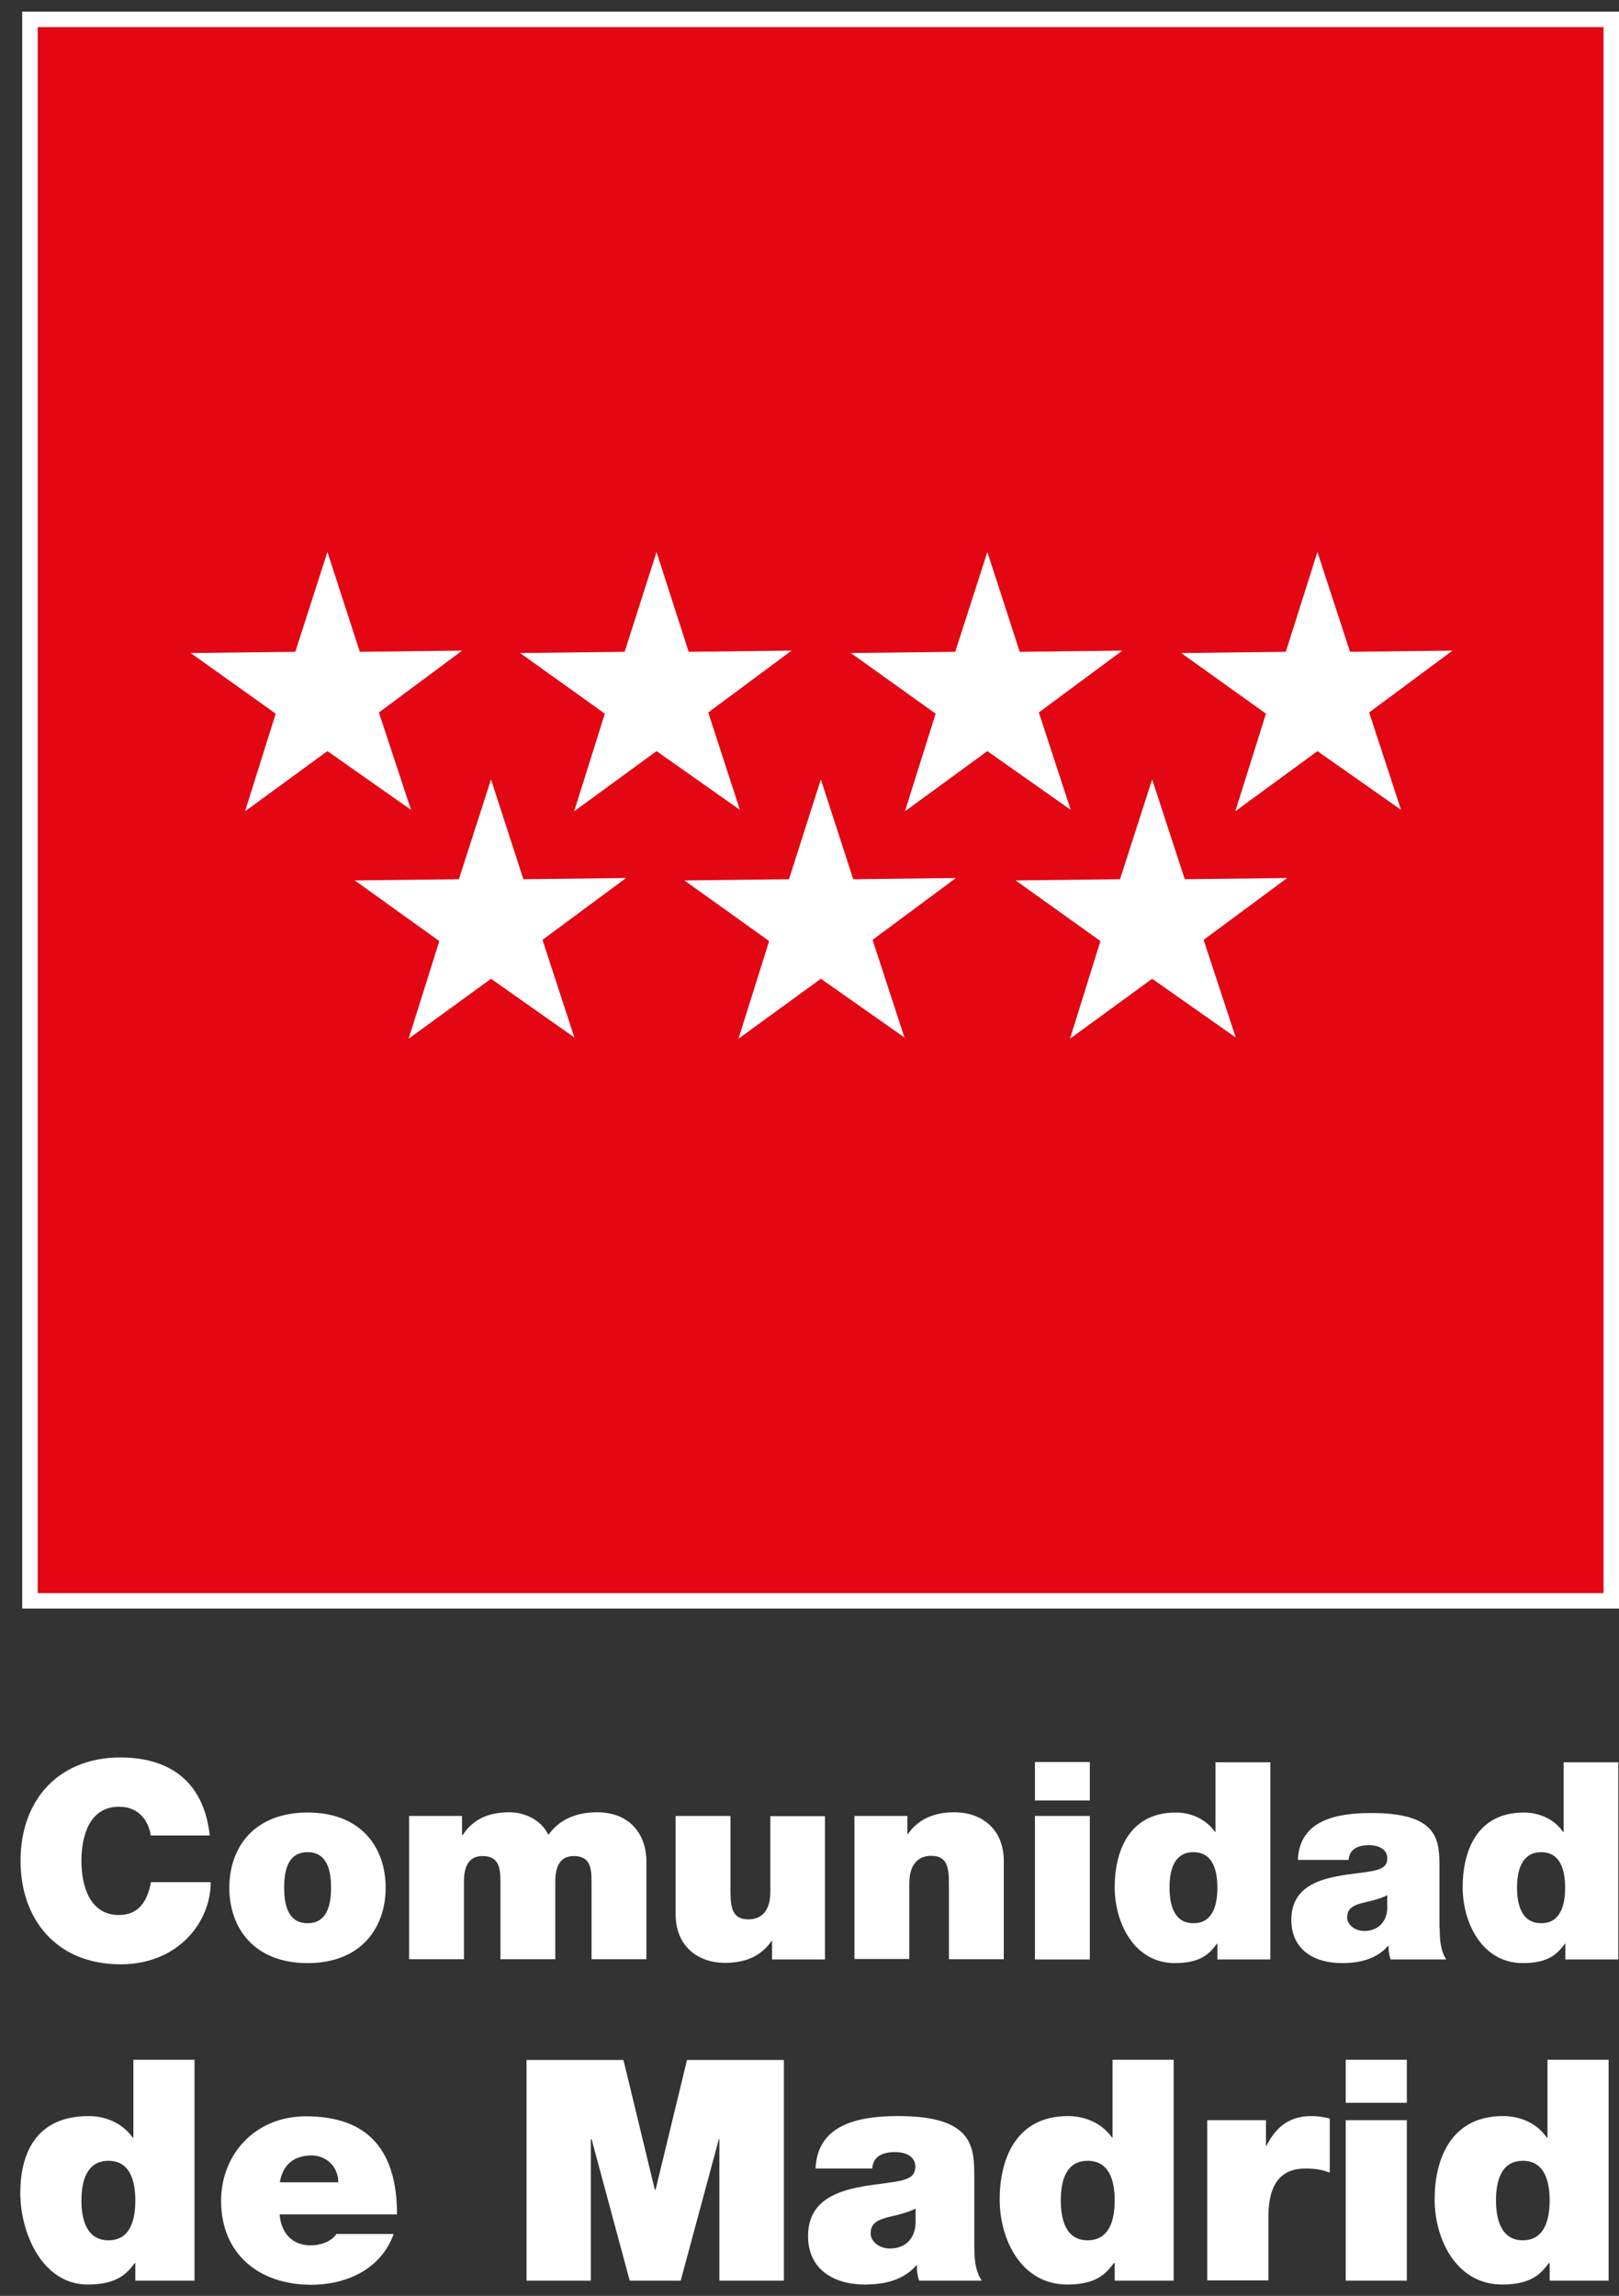 <?xml version="1.0" encoding="UTF-8"?> <svg xmlns="http://www.w3.org/2000/svg" width="67" height="95" viewBox="0 0 67 95" fill="none"><rect x="0" y="0" width="67" height="95" fill="#333333" stroke="none"/><path d="M66.68 0.811H1.24V66.251H66.68V0.811Z" fill="#E30613"></path><path d="M67 0.481V66.561H0.92V0.481H67ZM1.561 65.921H66.361V1.122H1.561V65.921Z" fill="white"></path><path d="M13.55 22.841L12.22 26.971L7.89 27.021L11.41 29.531L10.14 33.571L13.55 31.081L17.01 33.511L15.68 29.481L19.13 26.921L14.89 26.971L13.55 22.841Z" fill="white"></path><path d="M27.17 22.841L25.85 26.971L21.52 27.021L25.03 29.531L23.76 33.571L27.17 31.081L30.62 33.511L29.31 29.481L32.76 26.921L28.5 26.971L27.17 22.841Z" fill="white"></path><path d="M40.86 22.841L39.53 26.971L35.21 27.021L38.72 29.531L37.45 33.571L40.86 31.081L44.31 33.511L42.99 29.481L46.45 26.921L42.2 26.971L40.86 22.841Z" fill="white"></path><path d="M33.97 32.251L32.65 36.381L28.32 36.431L31.83 38.941L30.56 42.981L33.97 40.501L37.43 42.931L36.11 38.891L39.56 36.331L35.31 36.381L33.97 32.251Z" fill="white"></path><path d="M20.32 32.251L18.99 36.381L14.68 36.431L18.18 38.941L16.91 42.981L20.32 40.501L23.77 42.931L22.45 38.891L25.91 36.331L21.66 36.381L20.32 32.251Z" fill="white"></path><path d="M47.68 32.251L46.35 36.381L42.03 36.431L45.54 38.941L44.28 42.981L47.68 40.501L51.14 42.931L49.81 38.891L53.27 36.331L49.03 36.381L47.68 32.251Z" fill="white"></path><path d="M54.52 22.841L53.21 26.971L48.88 27.021L52.39 29.531L51.12 33.571L54.52 31.081L57.98 33.511L56.66 29.481L60.11 26.921L55.87 26.971L54.52 22.841Z" fill="white"></path><path d="M6.24 75.961C6.2 75.661 5.97 74.761 4.92 74.761C3.74 74.761 3.37 75.901 3.37 77.001C3.37 78.101 3.75 79.241 4.92 79.241C5.77 79.241 6.1 78.641 6.25 77.881H8.72C8.72 79.531 7.38 81.281 4.99 81.281C2.34 81.281 0.85 79.421 0.85 77.001C0.85 74.431 2.47 72.721 4.99 72.721C7.23 72.731 8.46 73.911 8.68 75.951H6.23L6.24 75.961Z" fill="white"></path><path d="M12.73 81.231C10.5 81.231 9.49 79.761 9.49 78.111C9.49 76.461 10.5 75.001 12.73 75.001C14.96 75.001 15.96 76.461 15.96 78.111C15.96 79.761 14.95 81.231 12.73 81.231ZM12.73 76.641C11.87 76.641 11.76 77.481 11.76 78.111C11.76 78.741 11.88 79.581 12.73 79.581C13.58 79.581 13.7 78.731 13.7 78.111C13.7 77.491 13.58 76.641 12.73 76.641Z" fill="white"></path><path d="M16.94 75.141H19.12V75.931H19.15C19.6 75.241 20.26 74.991 21.09 74.991C21.73 74.991 22.41 75.321 22.69 75.921C22.78 75.851 23.24 74.991 24.71 74.991C26.18 74.991 26.75 76.041 26.75 77.001V81.071H24.48V77.861C24.48 77.301 24.43 76.801 23.74 76.801C23.17 76.801 22.98 77.251 22.98 77.861V81.071H20.71V77.861C20.71 77.301 20.65 76.801 19.97 76.801C19.39 76.801 19.2 77.251 19.2 77.861V81.071H16.93V75.131L16.94 75.141Z" fill="white"></path><path d="M34.14 81.081H31.95V80.321H31.93C31.5 80.921 30.9 81.221 29.99 81.221C28.93 81.221 27.96 80.571 27.96 79.211V75.141H30.23V78.251C30.23 78.941 30.31 79.421 30.97 79.421C31.36 79.421 31.88 79.231 31.88 78.281V75.151H34.14V81.091V81.081Z" fill="white"></path><path d="M35.37 75.141H37.55V75.891H37.57C37.99 75.301 38.6 74.991 39.51 74.991C40.57 74.991 41.54 75.641 41.54 77.001V81.071H39.27V77.961C39.27 77.271 39.2 76.791 38.53 76.791C38.15 76.791 37.63 76.991 37.63 77.931V81.061H35.36V75.121L35.37 75.141Z" fill="white"></path><path d="M45.1 74.501H42.83V72.911H45.1V74.501ZM42.83 75.141H45.1V81.081H42.83V75.141Z" fill="white"></path><path d="M50.38 81.081V80.431H50.36C50.07 80.811 49.73 81.231 48.62 81.231C46.94 81.231 46.13 79.571 46.13 78.091C46.13 76.691 46.67 75.001 48.66 75.001C49.33 75.001 49.93 75.301 50.28 75.801H50.3V72.921H52.57V81.081H50.38ZM49.39 76.641C48.57 76.641 48.4 77.411 48.4 78.111C48.4 78.811 48.58 79.581 49.39 79.581C50.2 79.581 50.38 78.811 50.38 78.111C50.38 77.411 50.2 76.641 49.39 76.641Z" fill="white"></path><path d="M59.58 79.751C59.58 80.201 59.6 80.701 59.85 81.081H57.55C57.49 80.921 57.45 80.681 57.47 80.521H57.44C56.96 81.071 56.26 81.231 55.53 81.231C54.39 81.231 53.44 80.681 53.44 79.441C53.44 77.561 55.63 77.641 56.79 77.421C57.1 77.361 57.41 77.271 57.41 76.901C57.41 76.501 57.03 76.351 56.66 76.351C55.96 76.351 55.83 76.711 55.81 76.961H53.71C53.78 75.291 55.35 75.021 56.76 75.021C59.6 75.021 59.57 76.201 59.57 77.341V79.781L59.58 79.751ZM57.41 78.421C57.13 78.561 56.82 78.641 56.51 78.711C56.02 78.821 55.75 78.951 55.75 79.351C55.75 79.621 56.05 79.901 56.46 79.901C56.97 79.901 57.38 79.591 57.41 78.971V78.421Z" fill="white"></path><path d="M64.78 81.081V80.431H64.76C64.47 80.811 64.13 81.231 63.02 81.231C61.34 81.231 60.53 79.571 60.53 78.091C60.53 76.691 61.06 75.001 63.06 75.001C63.73 75.001 64.35 75.301 64.68 75.801H64.71V72.921H66.97V81.081H64.78ZM63.78 76.641C62.97 76.641 62.78 77.411 62.78 78.111C62.78 78.811 62.97 79.581 63.78 79.581C64.59 79.581 64.77 78.811 64.77 78.111C64.77 77.411 64.59 76.641 63.78 76.641Z" fill="white"></path><path d="M8.05 94.371H5.6V93.641H5.58C5.26 94.061 4.87 94.531 3.63 94.531C1.75 94.531 0.84 92.401 0.84 90.741C0.84 89.181 1.44 87.561 3.67 87.561C4.42 87.561 5.1 87.891 5.49 88.451H5.52V85.231H8.05V94.371ZM4.49 89.411C3.58 89.411 3.37 90.271 3.37 91.051C3.37 91.831 3.58 92.701 4.49 92.701C5.4 92.701 5.6 91.841 5.6 91.051C5.6 90.261 5.39 89.411 4.49 89.411Z" fill="white"></path><path d="M11.57 91.621C11.63 92.381 12.07 92.911 12.86 92.911C13.26 92.911 13.71 92.761 13.92 92.441H16.29C15.78 93.871 14.38 94.541 12.87 94.541C10.75 94.541 9.15 93.291 9.15 91.071C9.15 89.141 10.56 87.571 12.66 87.571C15.29 87.571 16.43 89.041 16.43 91.631H11.57V91.621ZM14 90.301C14 89.691 13.54 89.191 12.89 89.191C12.14 89.191 11.7 89.591 11.58 90.301H14Z" fill="white"></path><path d="M21.79 85.241H25.8L27.1 90.611H27.13L28.43 85.241H32.44V94.371H29.77V88.511H29.75L28.17 94.371H26.06L24.48 88.511H24.45V94.371H21.79V85.241Z" fill="white"></path><path d="M40.32 92.891C40.32 93.391 40.34 93.951 40.63 94.371H38.04C37.97 94.191 37.93 93.921 37.95 93.741H37.92C37.38 94.351 36.61 94.531 35.79 94.531C34.51 94.531 33.44 93.911 33.44 92.521C33.44 90.421 35.9 90.501 37.19 90.251C37.53 90.181 37.88 90.081 37.88 89.661C37.88 89.211 37.46 89.051 37.04 89.051C36.26 89.051 36.11 89.451 36.1 89.731H33.75C33.83 87.871 35.59 87.561 37.17 87.561C40.34 87.561 40.32 88.881 40.32 90.161V92.891ZM37.89 91.391C37.58 91.541 37.24 91.631 36.89 91.711C36.33 91.841 36.03 91.981 36.03 92.421C36.03 92.731 36.36 93.041 36.83 93.041C37.41 93.041 37.86 92.691 37.89 92.001V91.391Z" fill="white"></path><path d="M48.57 94.371H46.13V93.641H46.1C45.78 94.061 45.4 94.531 44.16 94.531C42.27 94.531 41.37 92.671 41.37 91.011C41.37 89.451 41.97 87.561 44.2 87.561C44.95 87.561 45.63 87.891 46.02 88.451H46.04V85.231H48.57V94.371ZM45.01 89.411C44.1 89.411 43.9 90.271 43.9 91.051C43.9 91.831 44.1 92.701 45.01 92.701C45.92 92.701 46.13 91.841 46.13 91.051C46.13 90.261 45.92 89.411 45.01 89.411Z" fill="white"></path><path d="M49.96 87.731H52.39V88.791H52.41C52.82 87.991 53.36 87.561 54.29 87.561C54.54 87.561 54.78 87.601 55.03 87.661V89.901C54.78 89.811 54.55 89.731 54.03 89.731C53.04 89.731 52.49 90.321 52.49 91.741V94.361H49.96V87.721V87.731Z" fill="white"></path><path d="M58.22 87.011H55.69V85.231H58.22V87.011ZM55.69 87.731H58.22V94.371H55.69V87.731Z" fill="white"></path><path d="M66.57 94.371H64.13V93.641H64.1C63.78 94.061 63.4 94.531 62.16 94.531C60.28 94.531 59.37 92.671 59.37 91.011C59.37 89.451 59.97 87.561 62.2 87.561C62.96 87.561 63.63 87.891 64.01 88.451H64.04V85.231H66.57V94.371ZM63.02 89.411C62.11 89.411 61.91 90.271 61.91 91.051C61.91 91.831 62.12 92.701 63.02 92.701C63.92 92.701 64.13 91.841 64.13 91.051C64.13 90.261 63.92 89.411 63.02 89.411Z" fill="white"></path></svg> 
